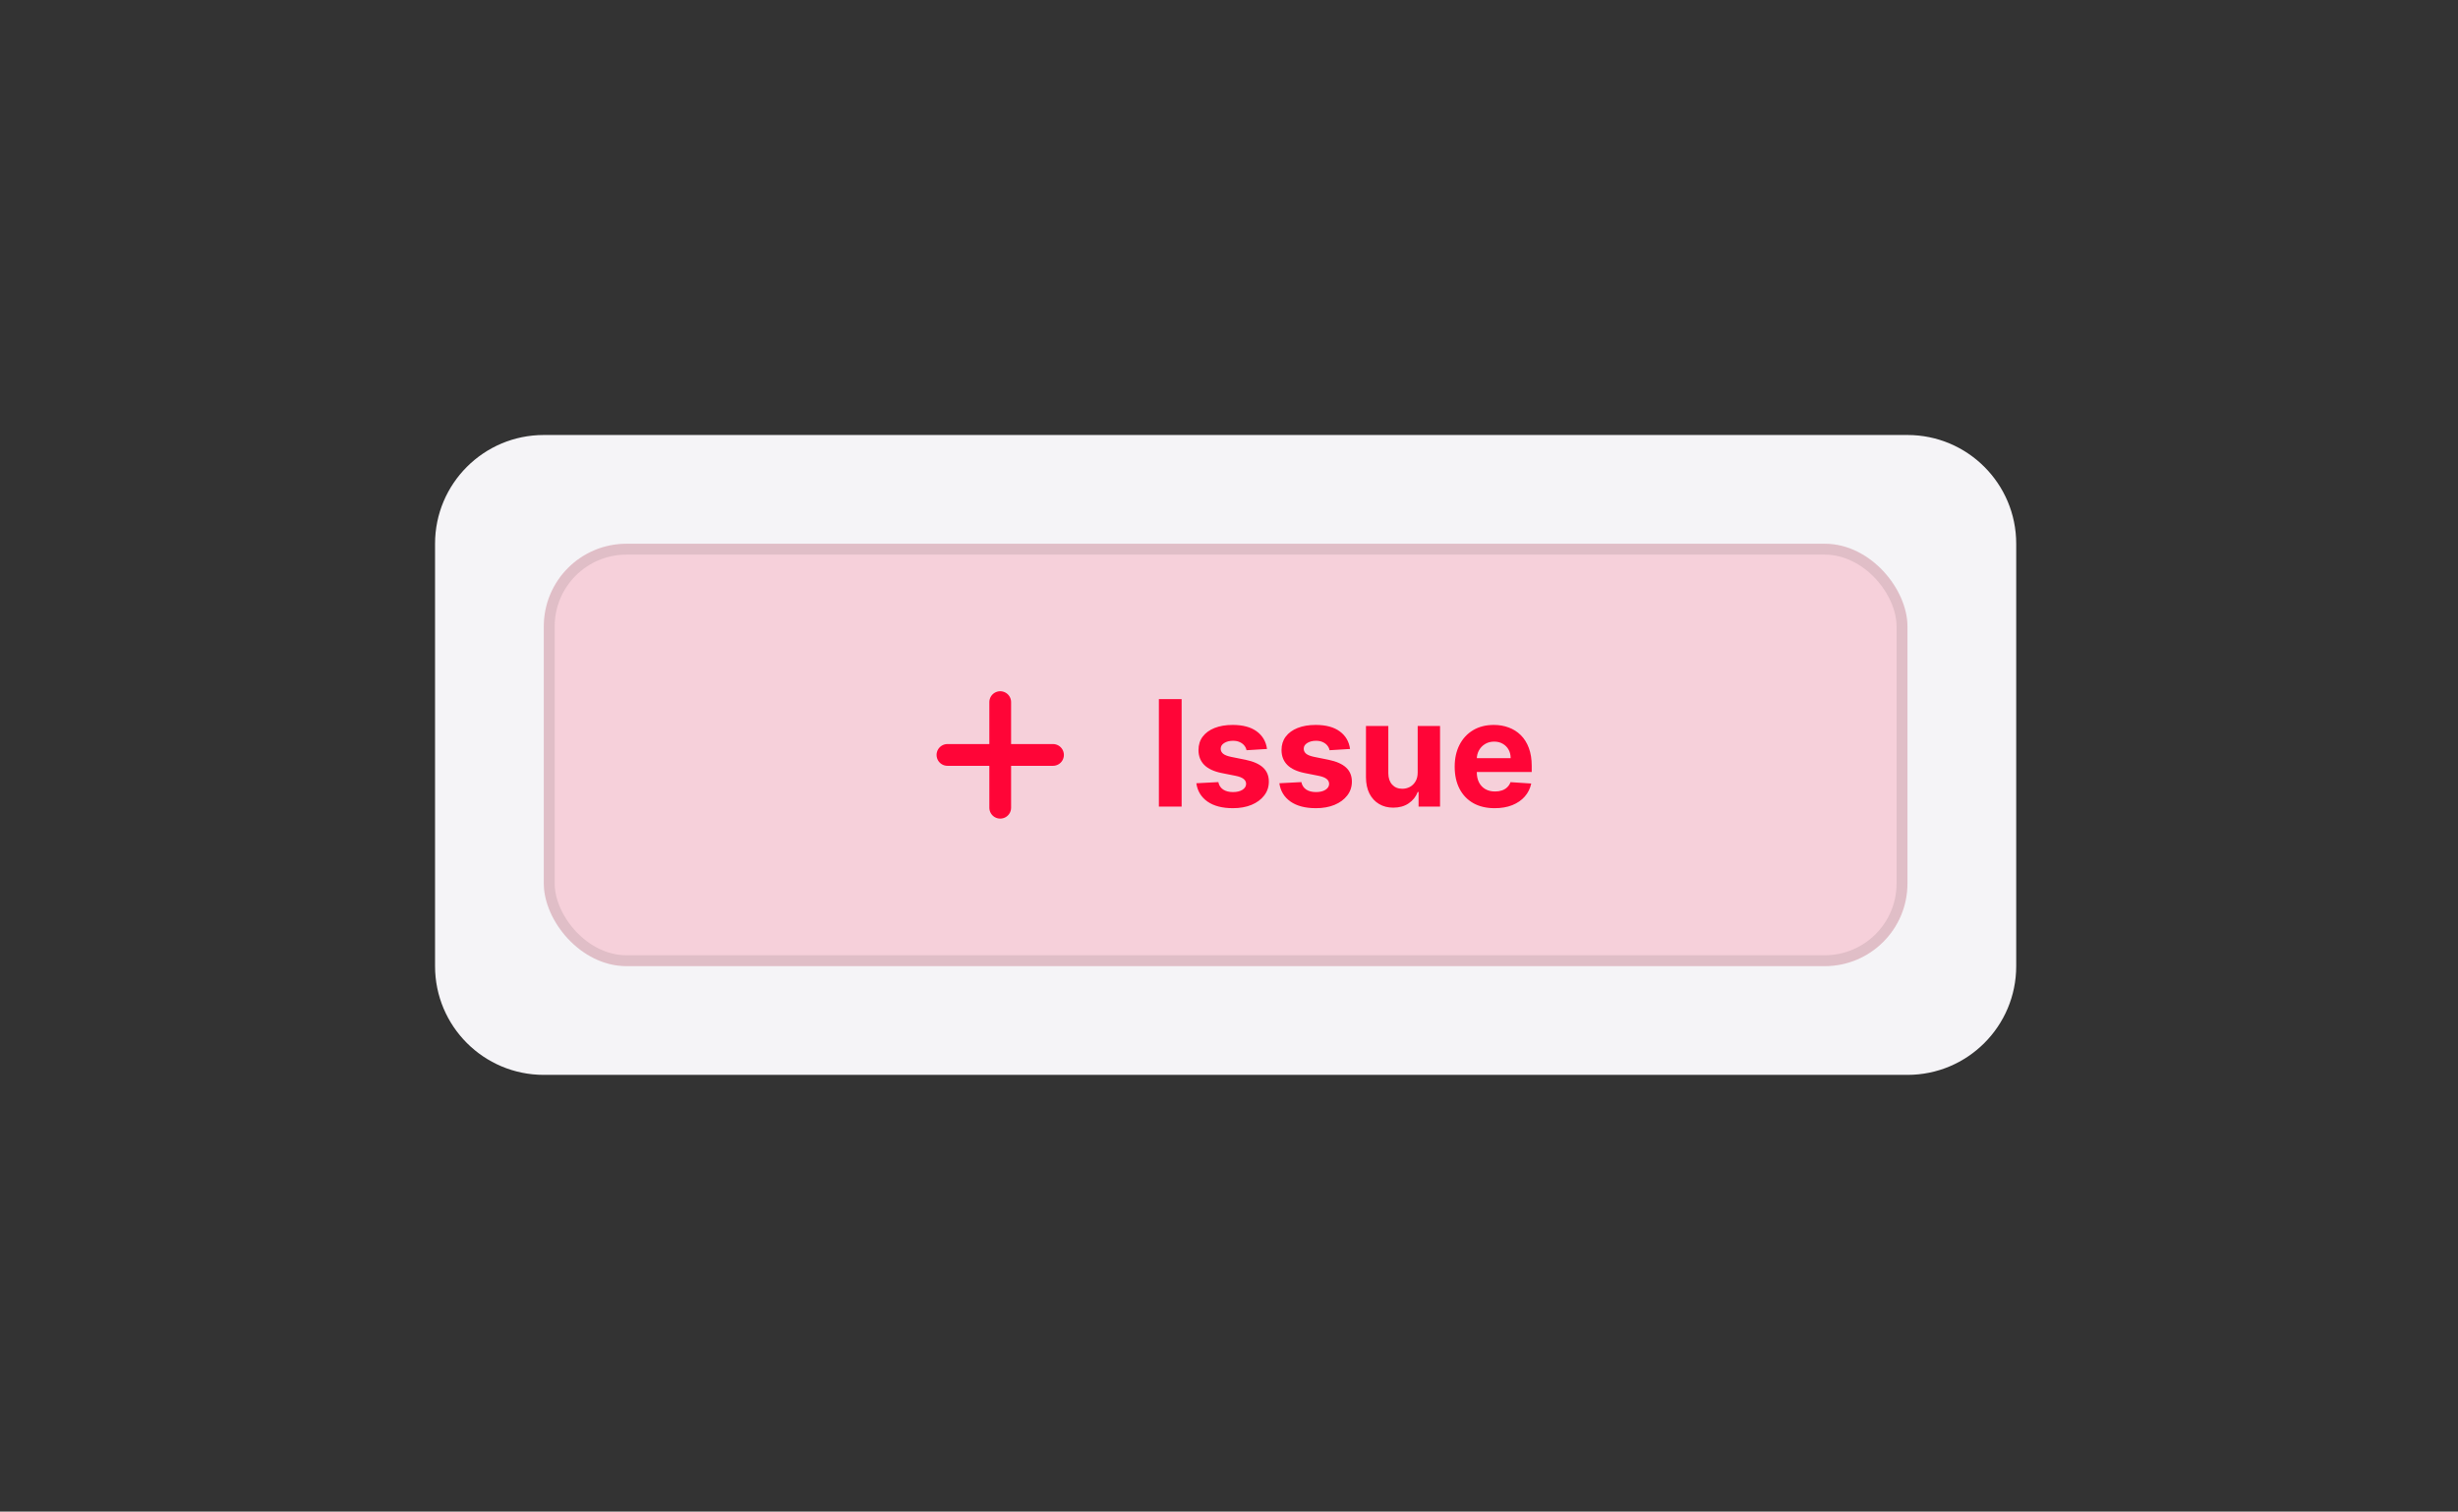 <svg width="226" height="139" viewBox="0 0 226 139" fill="none" xmlns="http://www.w3.org/2000/svg">
<rect x="0" y="0" width="226" height="139" fill="#333333" stroke="none"/>
<path d="M40 50C40 44.477 44.477 40 50 40H175.38C180.903 40 185.38 44.477 185.38 50V88.84C185.38 94.363 180.903 98.84 175.38 98.84H50C44.477 98.84 40 94.363 40 88.84V50Z" fill="#F5F4F7"/>
<rect x="50" y="50" width="125.38" height="38.84" rx="7.6" fill="#FF0537" fill-opacity="0.15"/>
<rect x="50.5" y="50.5" width="124.38" height="37.84" rx="7.1" stroke="#1C1C1C" stroke-opacity="0.1"/>
<path d="M91.965 64.562V74.275M96.818 69.419H87.112" stroke="#FF0537" stroke-width="2" stroke-linecap="round" stroke-linejoin="round"/>
<path d="M108.644 64.285V74.172H106.553V64.285H108.644ZM116.495 68.871L114.612 68.987C114.58 68.826 114.511 68.681 114.404 68.552C114.298 68.42 114.158 68.316 113.984 68.239C113.814 68.158 113.61 68.118 113.371 68.118C113.053 68.118 112.784 68.185 112.565 68.321C112.346 68.453 112.237 68.63 112.237 68.852C112.237 69.029 112.308 69.178 112.449 69.301C112.591 69.423 112.834 69.521 113.178 69.595L114.52 69.865C115.241 70.014 115.779 70.252 116.133 70.58C116.487 70.908 116.664 71.34 116.664 71.874C116.664 72.36 116.521 72.786 116.234 73.153C115.951 73.52 115.562 73.807 115.066 74.013C114.573 74.215 114.005 74.317 113.362 74.317C112.38 74.317 111.598 74.112 111.015 73.704C110.436 73.292 110.097 72.732 109.997 72.023L112.02 71.917C112.081 72.217 112.229 72.445 112.464 72.603C112.699 72.757 113 72.835 113.367 72.835C113.727 72.835 114.017 72.765 114.236 72.627C114.458 72.485 114.57 72.303 114.573 72.081C114.57 71.895 114.491 71.742 114.337 71.623C114.182 71.501 113.944 71.407 113.622 71.343L112.338 71.087C111.614 70.942 111.075 70.691 110.721 70.334C110.37 69.977 110.195 69.521 110.195 68.968C110.195 68.491 110.323 68.081 110.581 67.737C110.842 67.392 111.207 67.126 111.677 66.94C112.15 66.753 112.704 66.66 113.338 66.66C114.274 66.66 115.011 66.858 115.549 67.254C116.089 67.65 116.405 68.189 116.495 68.871ZM124.129 68.871L122.246 68.987C122.214 68.826 122.145 68.681 122.038 68.552C121.932 68.42 121.792 68.316 121.618 68.239C121.448 68.158 121.243 68.118 121.005 68.118C120.687 68.118 120.418 68.185 120.199 68.321C119.98 68.453 119.871 68.63 119.871 68.852C119.871 69.029 119.942 69.178 120.083 69.301C120.225 69.423 120.468 69.521 120.812 69.595L122.154 69.865C122.875 70.014 123.413 70.252 123.767 70.58C124.121 70.908 124.298 71.34 124.298 71.874C124.298 72.36 124.155 72.786 123.868 73.153C123.585 73.52 123.195 73.807 122.7 74.013C122.207 74.215 121.639 74.317 120.996 74.317C120.014 74.317 119.232 74.112 118.649 73.704C118.07 73.292 117.73 72.732 117.631 72.023L119.653 71.917C119.715 72.217 119.863 72.445 120.098 72.603C120.333 72.757 120.634 72.835 121 72.835C121.361 72.835 121.651 72.765 121.869 72.627C122.092 72.485 122.204 72.303 122.207 72.081C122.204 71.895 122.125 71.742 121.971 71.623C121.816 71.501 121.578 71.407 121.256 71.343L119.972 71.087C119.248 70.942 118.709 70.691 118.355 70.334C118.004 69.977 117.829 69.521 117.829 68.968C117.829 68.491 117.957 68.081 118.215 67.737C118.476 67.392 118.841 67.126 119.311 66.94C119.784 66.753 120.337 66.66 120.971 66.66C121.908 66.66 122.645 66.858 123.183 67.254C123.723 67.65 124.039 68.189 124.129 68.871ZM130.348 71.014V66.756H132.405V74.172H130.43V72.825H130.353C130.186 73.259 129.907 73.609 129.518 73.873C129.132 74.136 128.66 74.268 128.103 74.268C127.608 74.268 127.172 74.156 126.795 73.93C126.418 73.705 126.124 73.385 125.911 72.97C125.702 72.555 125.596 72.057 125.593 71.478V66.756H127.649V71.111C127.653 71.549 127.77 71.895 128.002 72.149C128.234 72.403 128.544 72.53 128.934 72.53C129.181 72.53 129.413 72.474 129.629 72.362C129.845 72.246 130.018 72.075 130.15 71.85C130.285 71.624 130.351 71.346 130.348 71.014ZM137.429 74.317C136.667 74.317 136.01 74.162 135.46 73.853C134.912 73.541 134.491 73.1 134.195 72.53C133.899 71.957 133.751 71.28 133.751 70.498C133.751 69.735 133.899 69.066 134.195 68.49C134.491 67.913 134.908 67.465 135.445 67.143C135.986 66.821 136.62 66.66 137.347 66.66C137.836 66.66 138.292 66.739 138.714 66.896C139.138 67.051 139.509 67.284 139.824 67.596C140.143 67.909 140.39 68.301 140.567 68.774C140.744 69.244 140.833 69.795 140.833 70.425V70.99H134.571V69.716H138.897C138.897 69.42 138.833 69.157 138.704 68.929C138.575 68.7 138.397 68.522 138.168 68.393C137.943 68.261 137.68 68.195 137.381 68.195C137.069 68.195 136.792 68.267 136.551 68.412C136.313 68.554 136.126 68.746 135.991 68.987C135.855 69.225 135.786 69.49 135.783 69.783V70.995C135.783 71.362 135.851 71.679 135.986 71.946C136.124 72.213 136.319 72.419 136.57 72.564C136.821 72.709 137.119 72.781 137.463 72.781C137.692 72.781 137.901 72.749 138.091 72.685C138.281 72.621 138.443 72.524 138.578 72.395C138.714 72.266 138.817 72.109 138.887 71.922L140.789 72.048C140.693 72.505 140.495 72.904 140.196 73.245C139.9 73.583 139.517 73.847 139.047 74.037C138.58 74.223 138.041 74.317 137.429 74.317Z" fill="#FF0537"/>
</svg>
